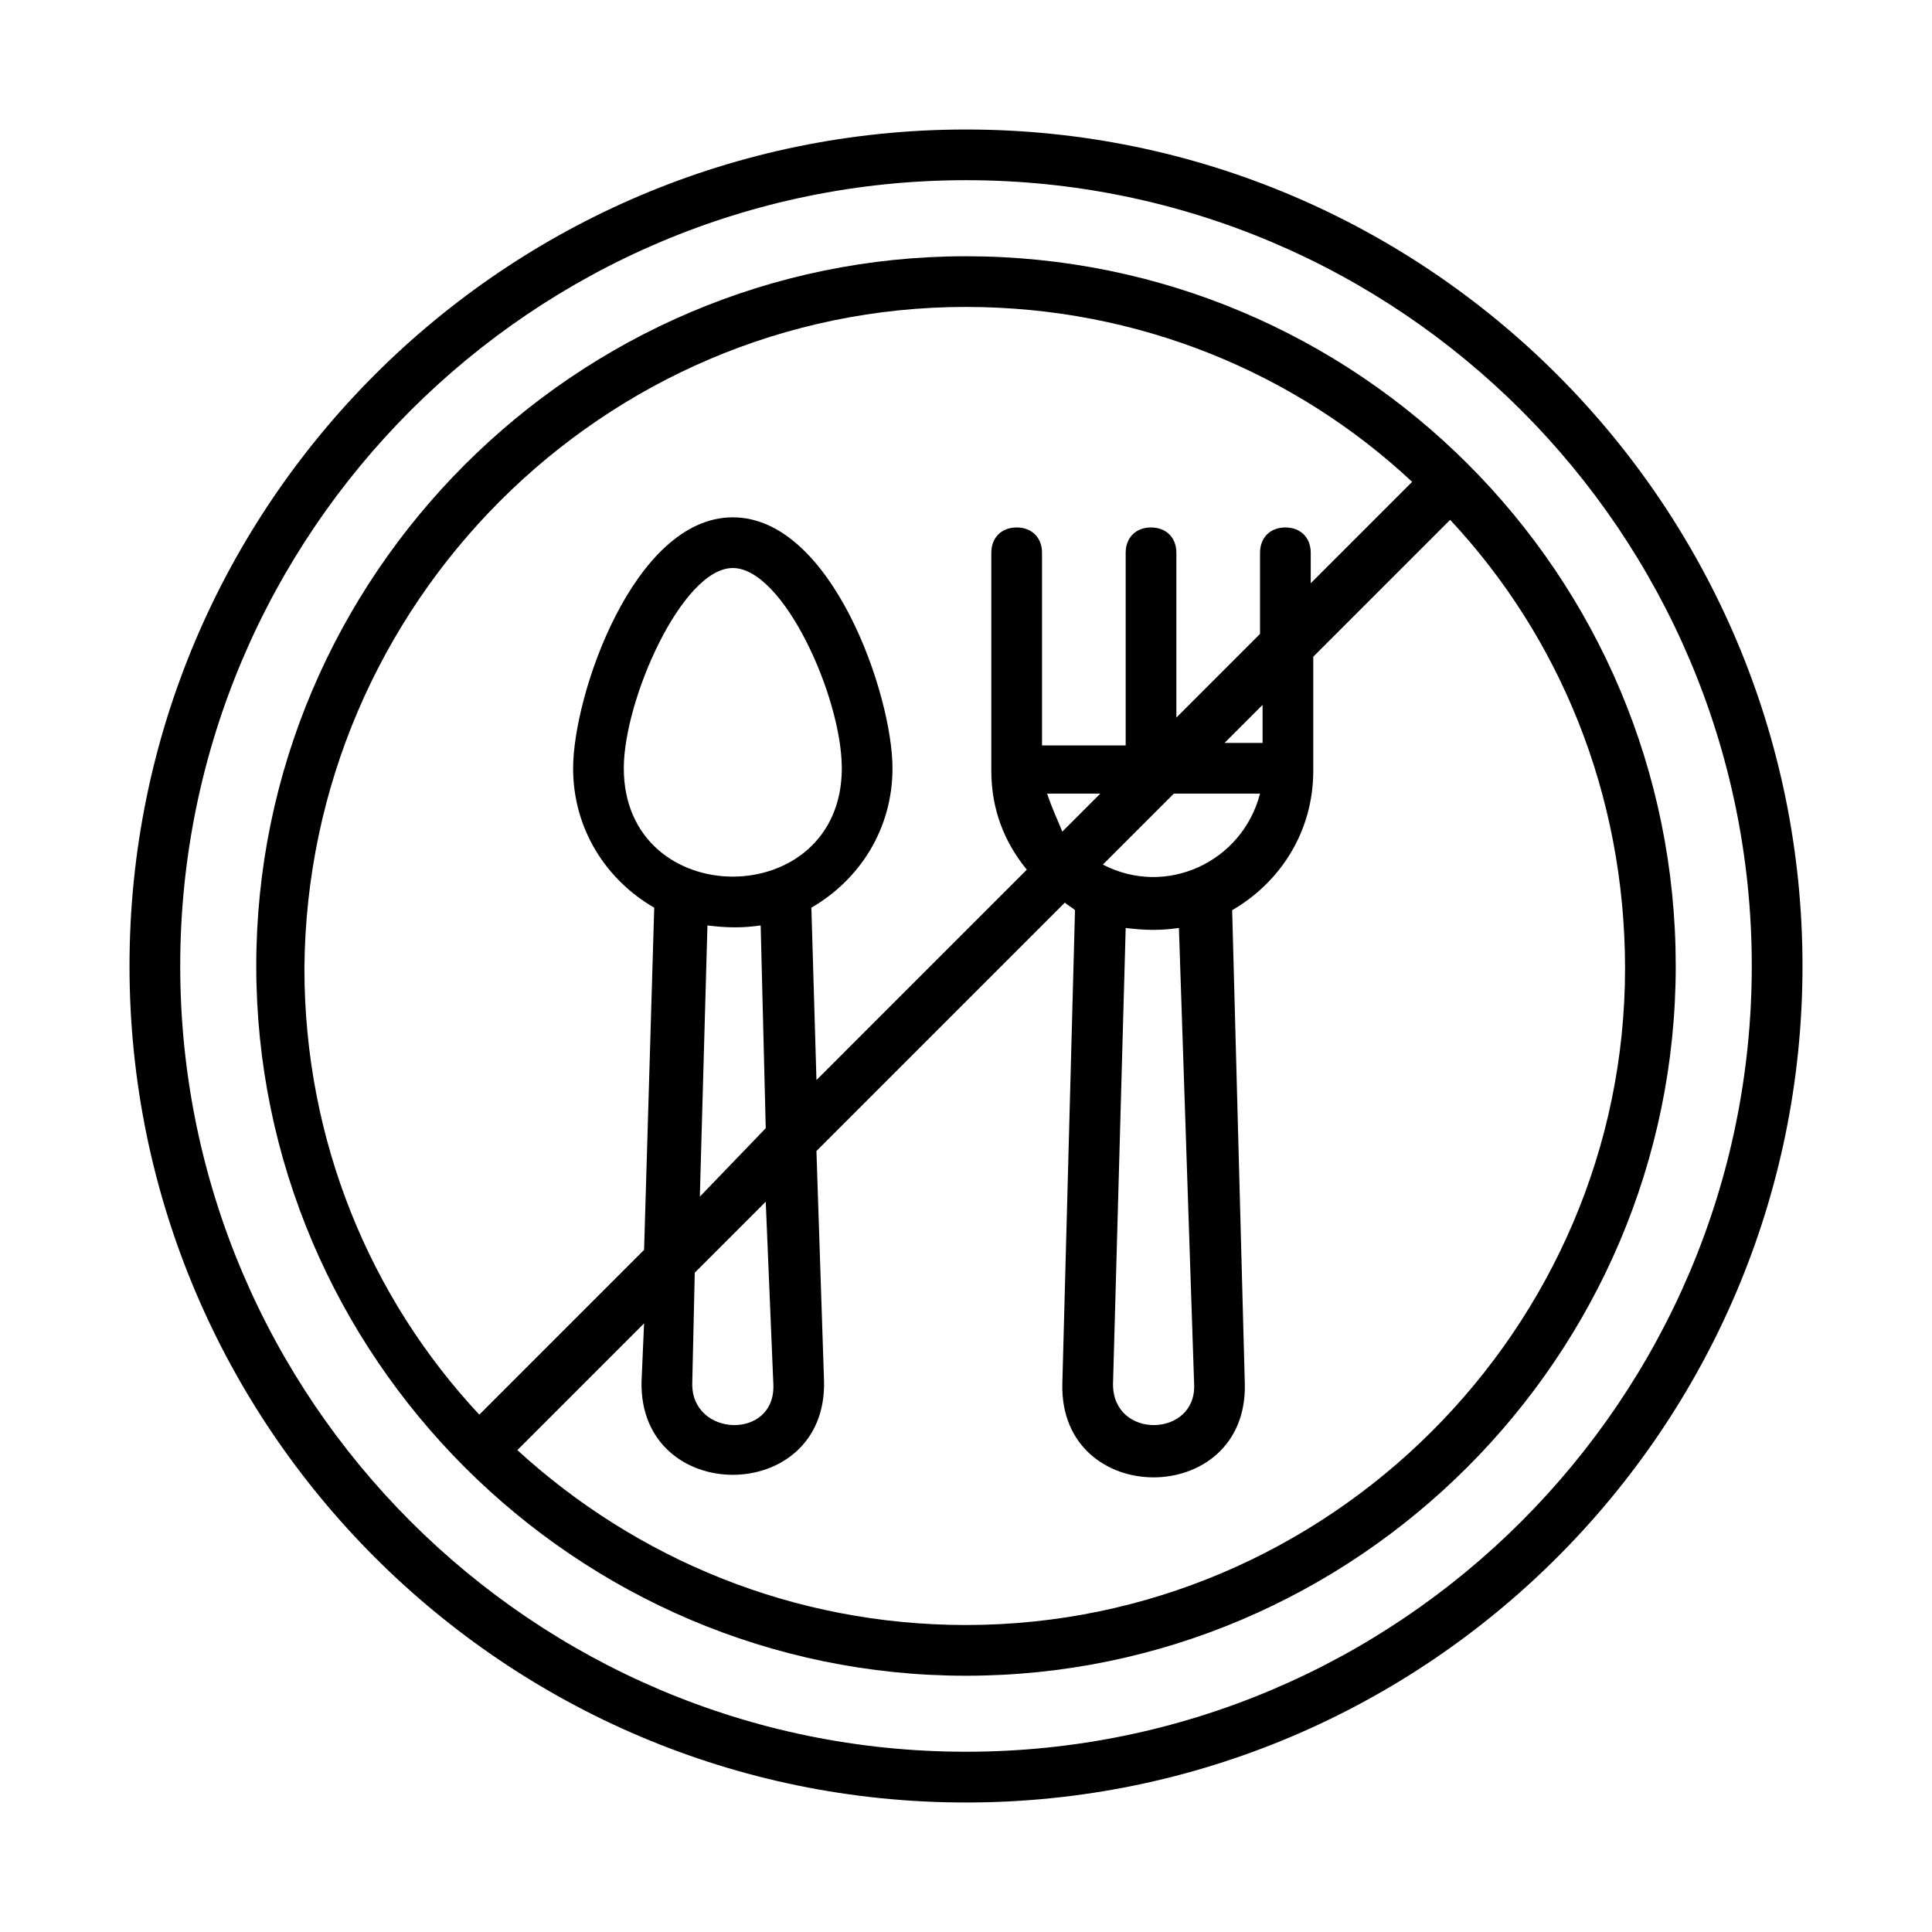 <?xml version="1.0" encoding="UTF-8"?>
<!-- Uploaded to: SVG Repo, www.svgrepo.com, Generator: SVG Repo Mixer Tools -->
<svg fill="#000000" width="800px" height="800px" version="1.1" viewBox="144 144 512 512" xmlns="http://www.w3.org/2000/svg">
 <g>
  <path d="m400 178.32c-122.26 0-221.68 99.418-221.68 221.68s99.418 221.68 221.68 221.68 221.68-99.418 221.68-221.68-99.418-221.68-221.68-221.68zm0 429.91c-114.87 0-208.24-93.371-208.24-208.24 0-114.87 93.371-208.24 208.24-208.24 114.87 0 208.24 93.371 208.24 208.24-0.004 114.87-93.375 208.24-208.24 208.24z"/>
  <path d="m533 266.99c-34.258-34.258-81.281-55.082-133-55.082-103.45 0-188.09 84.641-188.09 188.09s84.641 188.09 188.09 188.09 188.09-84.641 188.09-188.09c-0.004-51.727-20.828-98.75-55.086-133.01zm-133-41.648c45.68 0 87.328 17.465 118.23 46.352l-26.871 26.871v-8.062c0-4.031-2.688-6.719-6.719-6.719s-6.719 2.688-6.719 6.719v21.496l-22.168 22.168v-43.664c0-4.031-2.688-6.719-6.719-6.719s-6.719 2.688-6.719 6.719v51.051h-22.168v-51.051c0-4.031-2.688-6.719-6.719-6.719s-6.719 2.688-6.719 6.719v57.77c0 10.078 3.359 18.809 9.406 26.199l-55.746 55.754-1.344-45.68c12.762-7.391 21.496-20.824 21.496-36.945 0-19.48-16.121-66.504-42.32-66.504s-42.32 47.023-42.32 66.504c0 16.121 8.734 29.559 21.496 36.945l-2.688 90.688-43.664 43.664c-28.887-30.898-46.352-72.547-46.352-118.23 0.672-96.734 79.266-175.33 175.33-175.33zm78.594 115.54h-10.078l10.078-10.078zm-18.137 169.95c0.672 14.105-21.496 14.777-21.496 0l3.359-120.91c5.375 0.672 9.406 0.672 14.105 0zm-38.961-156.52h14.105l-10.078 10.078c-1.344-3.359-2.688-6.047-4.027-10.078zm14.777 18.809 18.809-18.809h22.84c-4.703 18.137-24.855 27.543-41.648 18.809zm-87.328 137.71c0.672 14.777-21.496 14.105-21.496 0l0.672-29.559 18.809-18.809zm-19.48-49.707 2.016-71.875c5.375 0.672 9.406 0.672 14.105 0l1.344 53.738zm-20.152-113.53c0-18.137 15.449-53.066 28.887-53.066 13.434 0 28.887 34.258 28.887 53.066-0.004 38.289-57.773 38.289-57.773 0zm90.688 227.05c-45.68 0-87.328-17.465-118.9-46.352l33.586-33.586-0.672 15.449c-0.672 32.914 49.039 32.914 48.367 0l-2.016-61.129 65.832-65.832c0.672 0.672 2.016 1.344 2.688 2.016l-3.359 125.62c-0.672 32.914 49.039 32.914 48.367 0l-3.359-125.62c12.762-7.391 21.496-20.824 21.496-36.945v-30.23l36.273-36.273c28.887 30.898 46.352 72.547 46.352 118.9-0.004 95.391-78.598 173.98-174.66 173.98z"/>
 </g>
</svg>